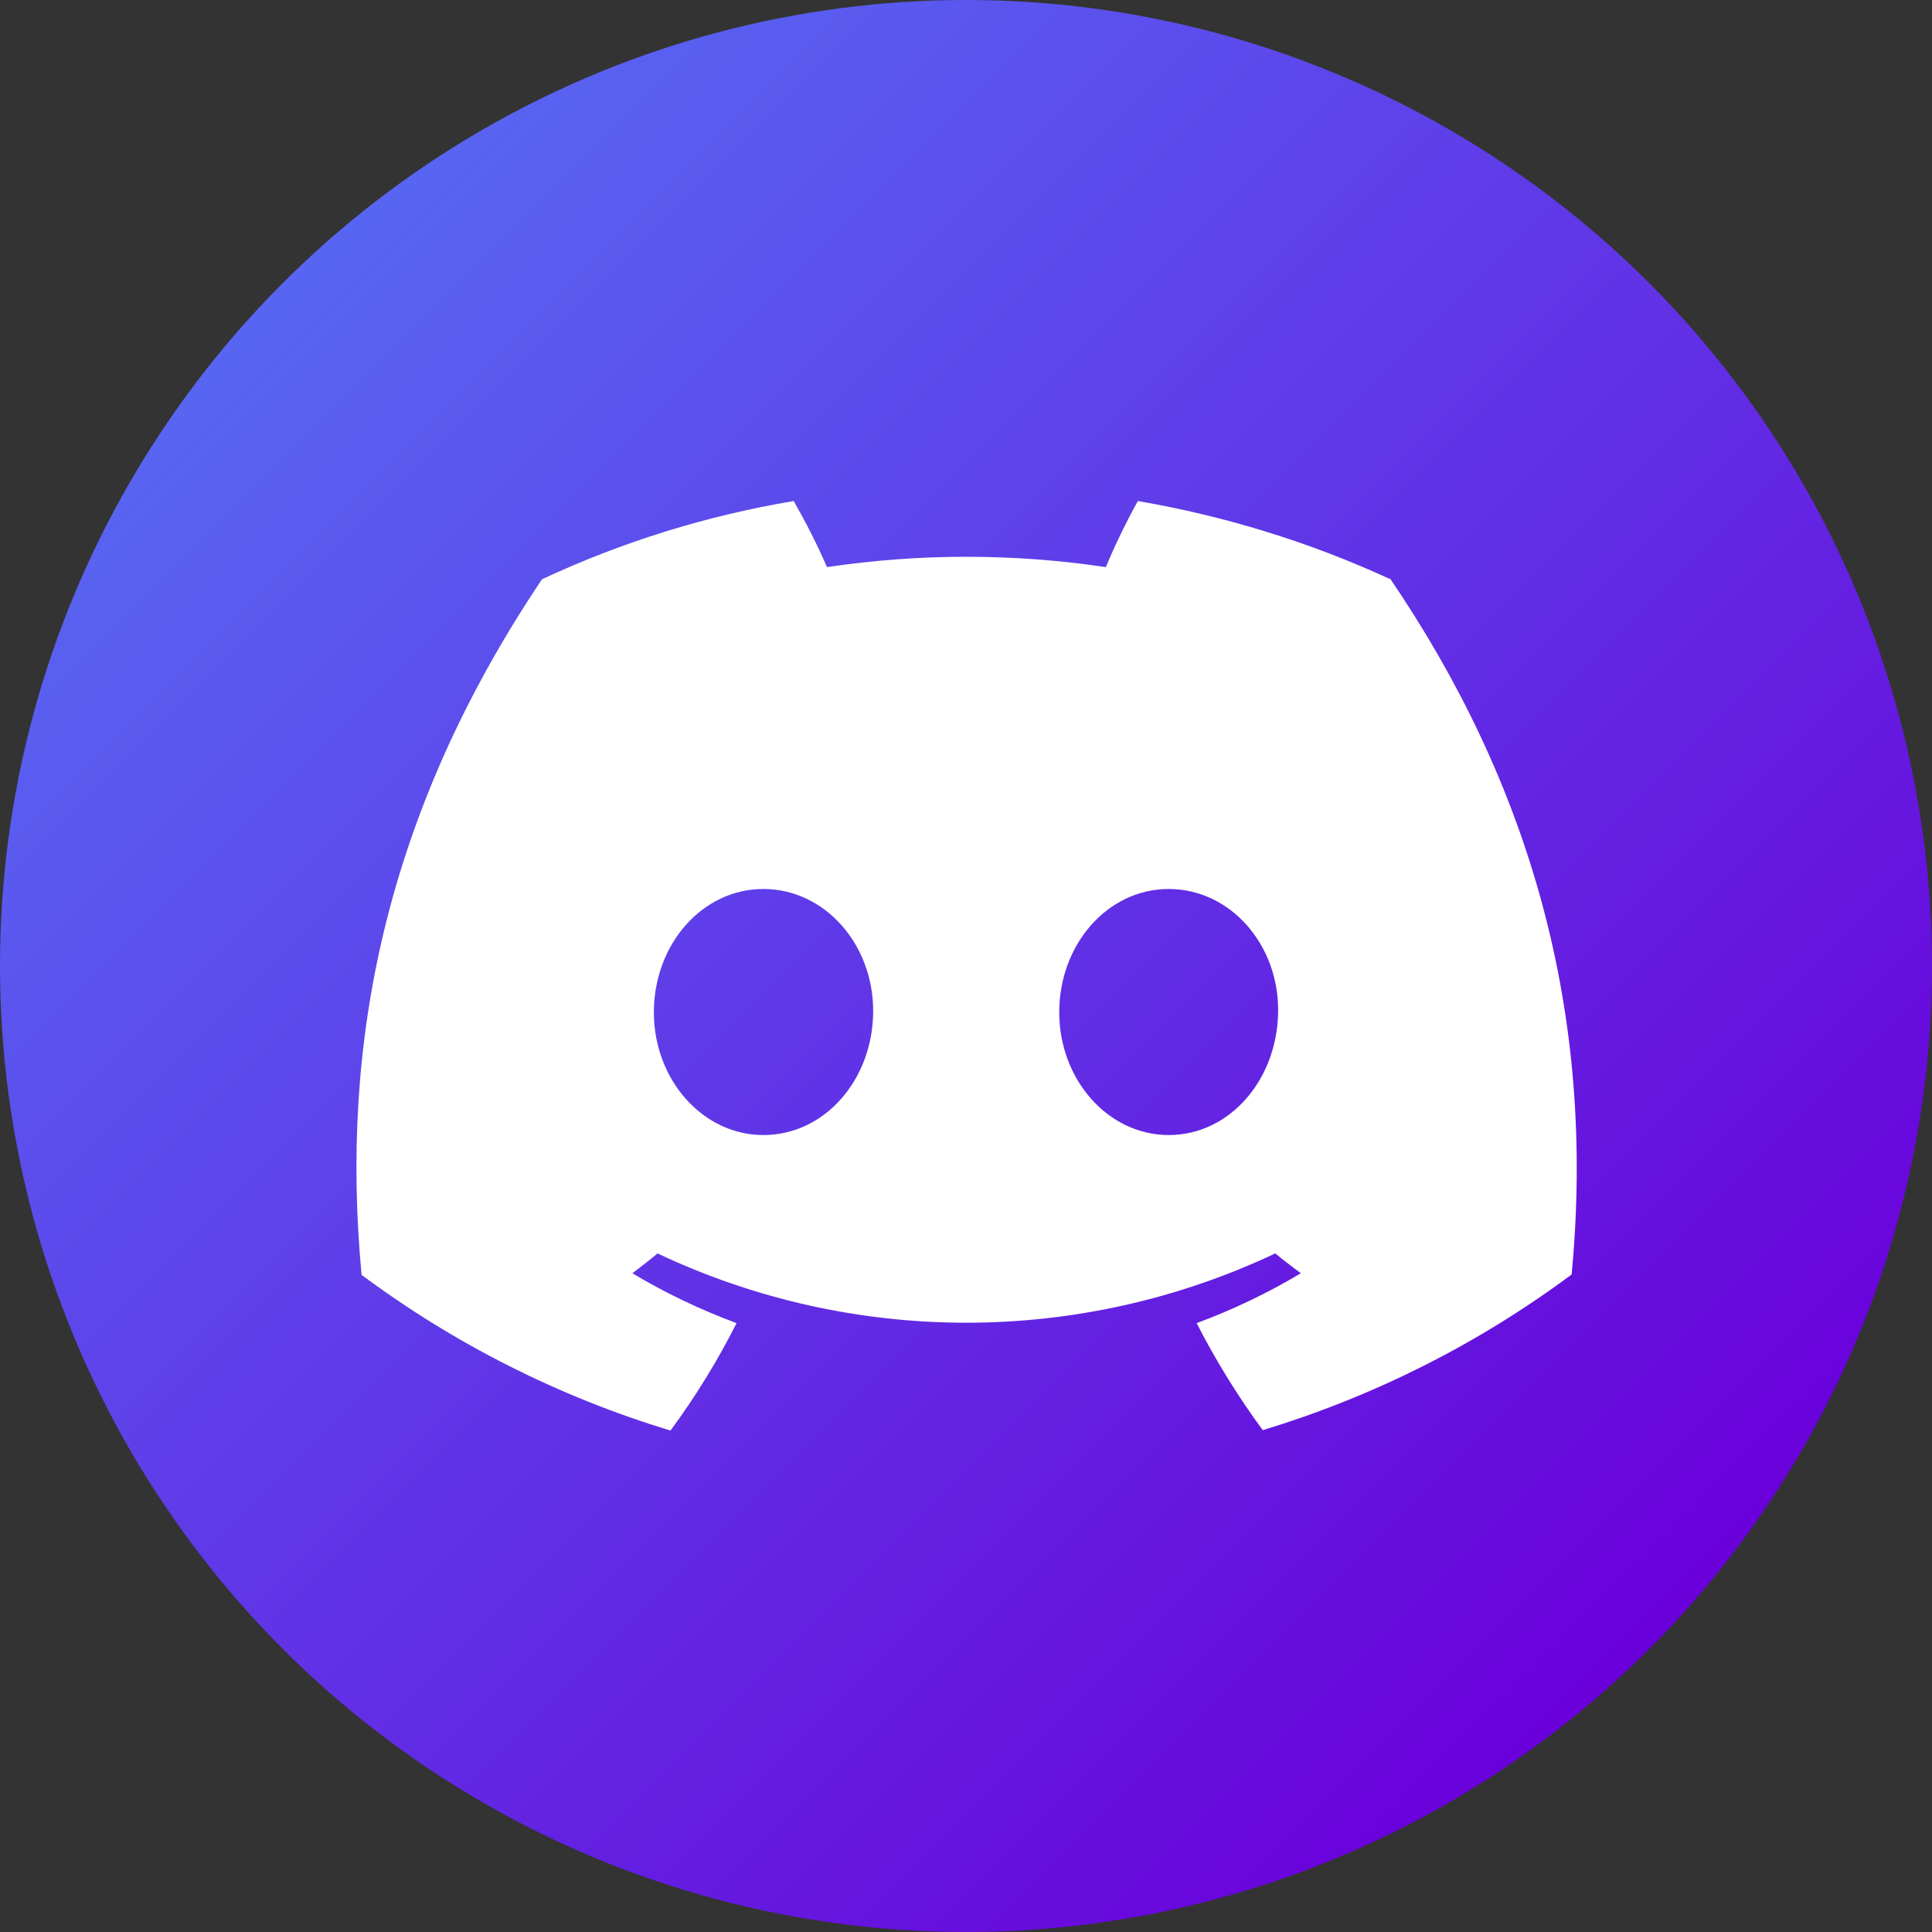 <svg xmlns="http://www.w3.org/2000/svg" xmlns:xlink="http://www.w3.org/1999/xlink" id="Warstwa_2" data-name="Warstwa 2" viewBox="0 0 47.66 47.66"><rect x="0" y="0" width="47.66" height="47.66" fill="#333333" stroke="none"/><defs><style>      .cls-1 {        fill: url(#Degradado_sin_nombre_18);      }      .cls-1, .cls-2 {        stroke-width: 0px;      }      .cls-2 {        fill: #fff;      }    </style><linearGradient id="Degradado_sin_nombre_18" data-name="Degradado sin nombre 18" x1="6.98" y1="6.98" x2="40.68" y2="40.68" gradientUnits="userSpaceOnUse"><stop offset="0" stop-color="#5865f2"></stop><stop offset=".71" stop-color="#641ee1"></stop><stop offset="1" stop-color="#6a00db"></stop></linearGradient></defs><g id="ELEMENTS"><g><circle class="cls-1" cx="23.83" cy="23.83" r="23.83"></circle><path class="cls-2" d="M34.28,14.28c-1.98-.91-4.06-1.55-6.21-1.92-.27.48-.58,1.12-.79,1.63-2.28-.34-4.6-.34-6.88,0-.24-.56-.52-1.1-.82-1.63-2.15.36-4.24,1.01-6.21,1.93-3.92,5.84-4.98,11.54-4.45,17.16,2.3,1.71,4.88,3.01,7.62,3.84.62-.84,1.16-1.72,1.63-2.65-.89-.33-1.75-.74-2.57-1.23.21-.16.42-.32.62-.49,4.82,2.28,10.41,2.28,15.24,0,.2.17.42.33.63.49-.82.49-1.68.9-2.57,1.23.47.92,1.02,1.81,1.63,2.64,2.74-.83,5.32-2.13,7.62-3.84.62-6.51-1.07-12.16-4.48-17.17ZM18.83,28c-1.49,0-2.7-1.36-2.7-3.03s1.19-3.04,2.7-3.04,2.72,1.36,2.71,3.03c-.01,1.67-1.19,3.04-2.71,3.04ZM28.83,28c-1.49,0-2.7-1.36-2.7-3.03s1.19-3.04,2.7-3.04,2.72,1.36,2.7,3.03c-.02,1.67-1.19,3.04-2.7,3.04Z"></path></g></g></svg>
